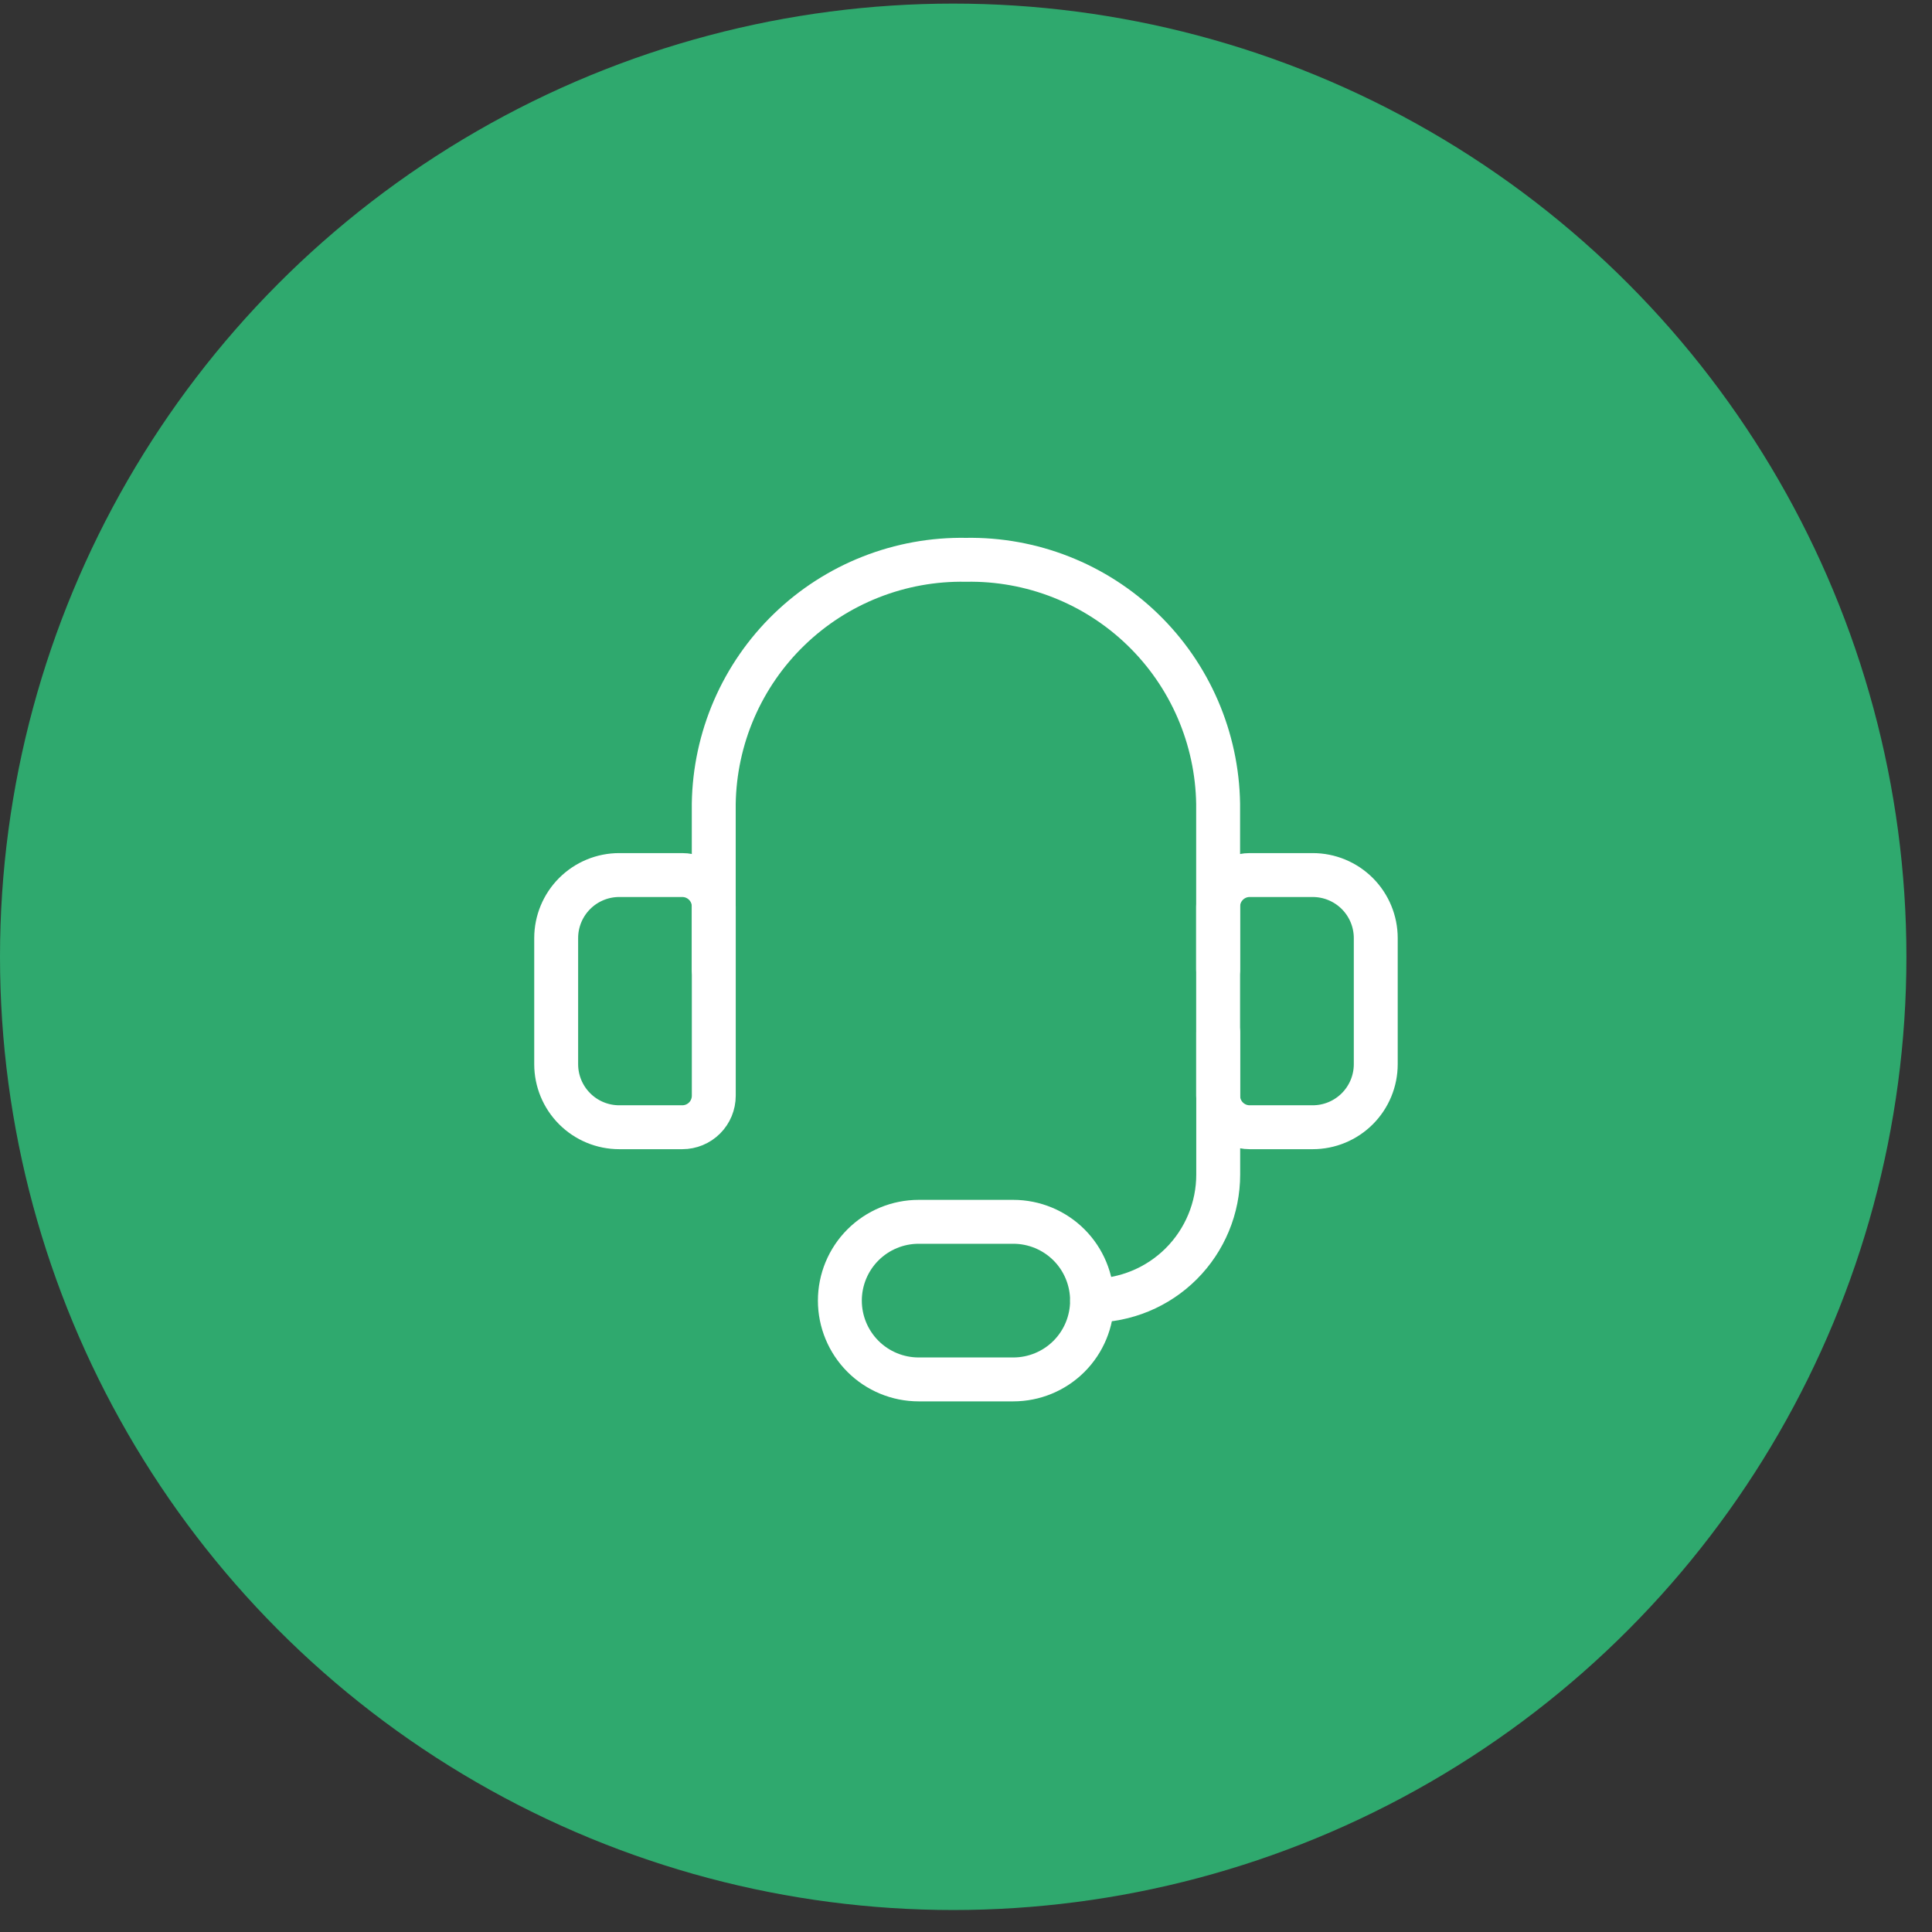 <svg width="66" height="66" viewBox="0 0 66 66" fill="none" xmlns="http://www.w3.org/2000/svg">
<rect x="0" y="0" width="66" height="66" fill="#333333" stroke="none"/>
<circle cx="32.563" cy="32.686" r="32.563" fill="#2FA96E"/>
<path d="M24.383 33.124V27.459C24.4 26.346 24.636 25.247 25.078 24.225C25.521 23.203 26.16 22.278 26.961 21.504C27.761 20.73 28.706 20.121 29.742 19.713C30.778 19.304 31.884 19.104 32.998 19.124C34.111 19.104 35.218 19.304 36.254 19.713C37.289 20.121 38.235 20.73 39.035 21.504C39.835 22.278 40.475 23.203 40.917 24.225C41.359 25.247 41.596 26.346 41.613 27.459V33.124" stroke="white" stroke-width="1.5" stroke-linecap="round" stroke-linejoin="round"/>
<path d="M21.154 29.893H23.308C23.593 29.893 23.867 30.006 24.069 30.209C24.271 30.41 24.384 30.684 24.384 30.97V37.431C24.384 37.717 24.271 37.991 24.069 38.193C23.867 38.395 23.593 38.508 23.308 38.508H21.154C20.582 38.508 20.035 38.281 19.631 37.877C19.227 37.473 19 36.925 19 36.354V32.047C19 31.476 19.227 30.928 19.631 30.524C20.035 30.12 20.582 29.893 21.154 29.893Z" stroke="white" stroke-width="1.5" stroke-linecap="round" stroke-linejoin="round"/>
<path d="M44.844 38.508H42.69C42.405 38.508 42.131 38.395 41.929 38.193C41.727 37.991 41.613 37.717 41.613 37.431V30.97C41.613 30.684 41.727 30.41 41.929 30.209C42.131 30.006 42.405 29.893 42.69 29.893H44.844C45.415 29.893 45.963 30.12 46.367 30.524C46.771 30.928 46.998 31.476 46.998 32.047V36.354C46.998 36.925 46.771 37.473 46.367 37.877C45.963 38.281 45.415 38.508 44.844 38.508Z" stroke="white" stroke-width="1.5" stroke-linecap="round" stroke-linejoin="round"/>
<path d="M37.309 44.431C38.451 44.431 39.547 43.977 40.354 43.17C41.162 42.362 41.616 41.266 41.616 40.124V35.278" stroke="white" stroke-width="1.5" stroke-linecap="round" stroke-linejoin="round"/>
<path d="M37.306 44.431C37.306 45.145 37.023 45.83 36.518 46.335C36.013 46.84 35.328 47.123 34.614 47.123H31.384C30.67 47.123 29.985 46.84 29.48 46.335C28.975 45.83 28.691 45.145 28.691 44.431C28.691 43.717 28.975 43.032 29.48 42.527C29.985 42.022 30.67 41.739 31.384 41.739H34.614C35.328 41.739 36.013 42.022 36.518 42.527C37.023 43.032 37.306 43.717 37.306 44.431Z" stroke="white" stroke-width="1.5" stroke-linecap="round" stroke-linejoin="round"/>
</svg>
